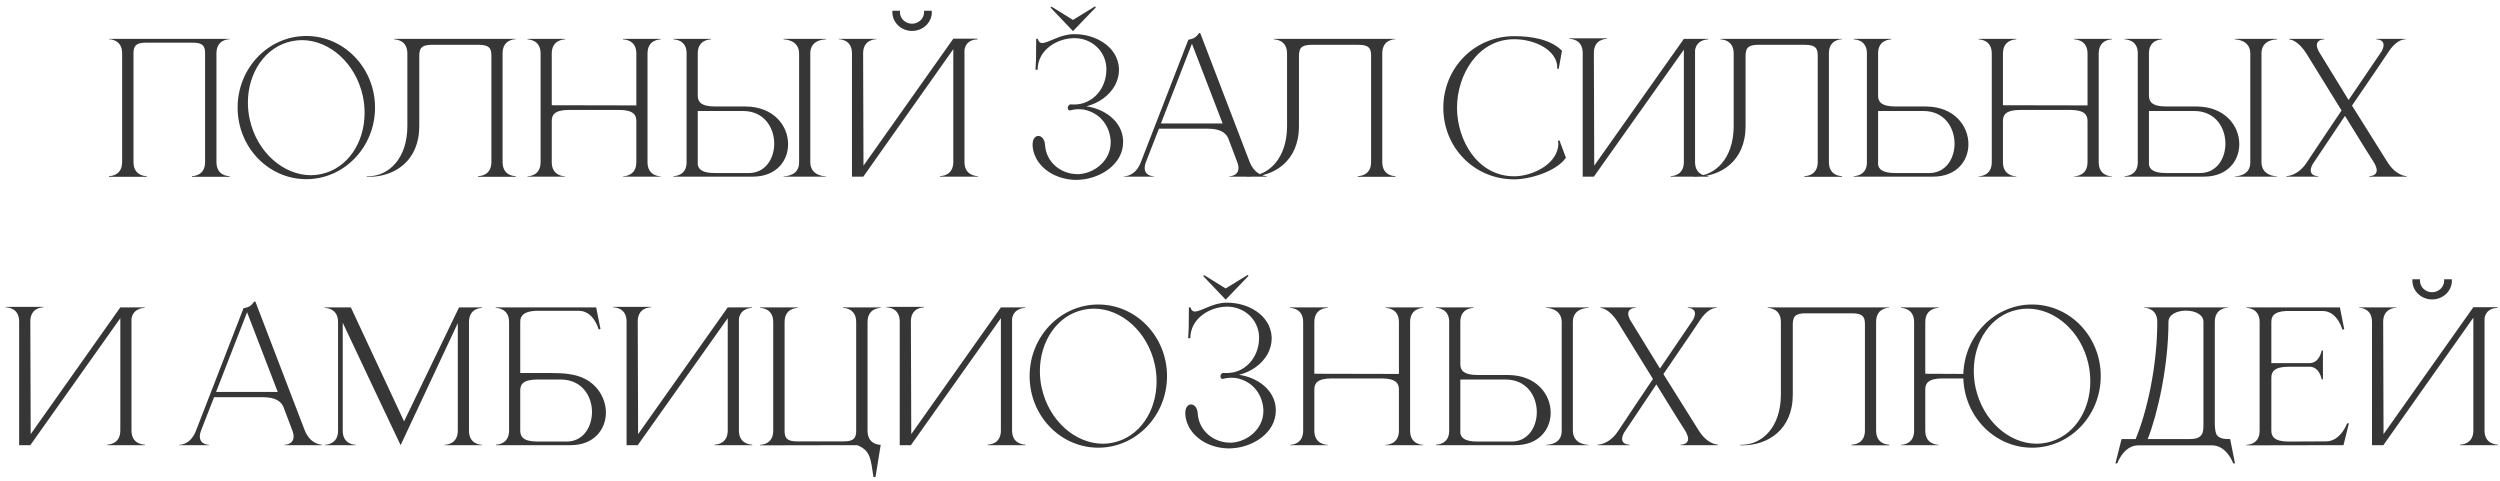 <?xml version="1.0" encoding="UTF-8"?> <svg xmlns="http://www.w3.org/2000/svg" width="270" height="52" viewBox="0 0 270 52" fill="none"><path d="M24.798 19.097H20.727V19.02H20.747C20.922 19.02 22.149 18.961 22.149 17.5V5.756C22.149 4.977 21.916 4.607 20.805 4.607H15.761C14.67 4.607 14.417 4.977 14.417 5.756V17.5C14.417 18.961 15.644 19.02 15.819 19.02H15.839V19.097H11.768V19.02H11.788C11.963 19.02 13.19 18.961 13.19 17.5V5.756C13.19 4.275 11.905 4.236 11.768 4.236V4.198H24.798V4.236C24.662 4.236 23.376 4.275 23.376 5.756V17.5C23.376 18.961 24.603 19.02 24.779 19.02H24.798V19.097ZM33.084 3.886C37.174 3.886 40.504 7.353 40.504 11.618C40.504 15.884 37.174 19.351 33.084 19.351C28.974 19.351 25.663 15.884 25.663 11.618C25.663 7.353 28.974 3.886 33.084 3.886ZM31.506 4.451C28.662 5.035 26.773 7.84 26.773 11.073C26.773 11.657 26.832 12.28 26.968 12.884C27.747 16.429 30.591 18.922 33.59 18.922C33.941 18.922 34.311 18.883 34.661 18.805C37.505 18.221 39.375 15.436 39.375 12.203C39.375 11.599 39.316 10.976 39.18 10.352C38.401 6.827 35.596 4.334 32.597 4.334C32.227 4.334 31.876 4.373 31.506 4.451ZM45.281 6.009V13.624C45.281 17.403 42.593 19.097 39.846 19.097H39.613V19.039H39.827C41.95 19 43.995 17.169 43.995 13.605V5.775C43.995 4.295 42.709 4.256 42.573 4.256V4.198H55.701V4.236C55.564 4.236 54.279 4.275 54.279 5.756V17.5C54.279 18.961 55.506 19.02 55.681 19.02H55.701V19.097H51.63V19.02H51.649C51.825 19.02 53.071 18.961 53.071 17.5V5.989C53.071 5.21 52.818 4.84 51.708 4.84H46.644C45.943 4.84 45.592 4.996 45.417 5.288C45.339 5.483 45.281 5.717 45.281 6.009ZM58.383 5.775C58.383 4.295 57.097 4.256 56.961 4.256V4.198H61.031V4.256C60.895 4.256 59.59 4.295 59.59 5.775V11.365L68.725 11.384V5.775C68.725 4.295 67.42 4.256 67.284 4.256V4.198H71.354V4.256C71.218 4.256 69.932 4.295 69.932 5.775V17.52C69.932 19 71.218 19.039 71.354 19.039V19.078H67.284V19.039C67.42 19.039 68.725 19 68.725 17.52V13.059C68.725 12.417 68.413 11.871 66.835 11.871H61.479C59.882 11.871 59.59 12.417 59.59 13.059V17.52C59.59 19 60.895 19.039 61.031 19.039V19.078H56.961V19.039C57.097 19.039 58.383 19 58.383 17.52V5.775ZM80.889 18.688C82.662 18.688 83.616 17.13 83.616 15.514C83.616 13.78 82.525 11.988 80.247 11.988H75.358V17.792C75.455 18.299 75.864 18.688 77.208 18.688H80.889ZM81.299 19.078H72.729V19.02H72.748C72.865 19.02 74.112 18.98 74.15 17.598V5.678C74.112 4.295 72.865 4.256 72.748 4.256H72.729V4.198H76.78V4.256C76.644 4.256 75.358 4.295 75.358 5.756V10.313C75.358 10.956 75.65 11.501 77.247 11.501H80.558C83.597 11.54 85.116 13.605 85.116 15.572C85.116 17.364 83.85 19.078 81.299 19.078ZM89.206 19.078H84.629V19.039H84.648C84.863 19.039 86.304 18.98 86.304 17.539V5.795C86.304 4.275 84.707 4.256 84.629 4.256V4.198H89.206V4.256H89.187C88.972 4.256 87.512 4.314 87.512 5.756V17.5C87.512 19 89.05 19.039 89.187 19.039H89.206V19.078ZM100.619 1.159C100.619 1.198 100.639 1.257 100.639 1.315C100.639 2.425 99.684 3.341 98.496 3.341C97.328 3.341 96.374 2.425 96.374 1.315V1.159H97.211C97.192 1.198 97.192 1.257 97.192 1.315C97.192 1.997 97.776 2.561 98.496 2.561C99.217 2.561 99.801 1.997 99.801 1.315V1.159H100.619ZM92.011 5.756C92.011 4.275 90.725 4.236 90.589 4.236V4.198H94.659V4.236C94.523 4.236 93.218 4.275 93.218 5.756L93.257 17.89L102.957 4.178H105.567V4.256H105.528C105.313 4.256 104.34 4.314 104.164 5.386V17.5C104.164 18.98 105.469 19.02 105.606 19.02V19.078H101.515V19.02C101.652 19.02 102.957 18.98 102.957 17.5V5.308L93.238 19.078H92.011V5.756ZM115.98 4.12C114.169 4.139 112.065 5.386 112.065 7.528H111.832L111.89 6.398L111.909 4.198H112.085C112.163 4.509 112.319 4.646 112.552 4.646C113.234 4.646 114.5 3.691 115.961 3.691H116.097C118.239 3.691 120.713 4.977 120.849 7.392V7.587C120.849 8.132 120.694 8.677 120.44 9.184C119.817 10.333 118.649 11.151 117.324 11.482C119.194 11.735 121.181 13.021 121.297 15.144V15.338C121.297 17.773 118.804 19.273 116.642 19.409C116.506 19.409 116.389 19.428 116.253 19.428C114.617 19.428 113.02 18.727 112.143 17.481C111.773 16.955 111.559 16.351 111.52 15.728V15.611C111.52 14.988 111.812 14.696 112.124 14.676C112.474 14.676 112.825 15.007 112.864 15.65C112.981 17.539 114.597 18.805 116.35 18.805H116.545C118.298 18.688 119.953 17.267 119.953 15.416V15.222C119.856 13.722 118.98 12.378 117.363 11.91C117.11 11.832 116.818 11.793 116.526 11.793C116.175 11.793 115.824 11.852 115.513 11.93C115.376 11.891 115.318 11.774 115.318 11.638C115.318 11.501 115.415 11.326 115.591 11.268C115.707 11.287 115.844 11.287 115.961 11.287C116.428 11.287 116.896 11.209 117.285 11.034C118.726 10.43 119.486 8.95 119.486 7.548V7.294C119.389 5.464 117.85 4.12 116.058 4.12H115.98ZM113.585 0.731L115.883 2.152L118.259 0.692C118.298 0.692 118.337 0.75 118.337 0.789C118.337 0.809 118.317 0.828 118.317 0.828L115.883 3.36L113.487 0.848C113.487 0.848 113.468 0.828 113.468 0.809C113.468 0.77 113.507 0.731 113.546 0.731H113.585ZM136.793 19.078H132.762V19.039C132.82 19.039 133.755 19.02 133.755 18.143C133.755 17.968 133.716 17.734 133.599 17.442L132.625 14.871C132.333 14.325 131.788 13.897 130.405 13.897H125.166L123.783 17.442C123.666 17.734 123.627 17.968 123.627 18.143C123.627 19.02 124.562 19.039 124.62 19.039V19.078H121.387V19.039H121.407C121.601 19.039 122.653 18.98 123.218 17.5L128.34 4.295C128.905 4.178 129.139 4.081 129.49 3.574H129.626L134.943 17.442C135.547 18.98 136.677 19.02 136.793 19.02V19.078ZM132.041 13.332L128.73 4.723L125.38 13.332H132.041ZM140.288 6.009V13.624C140.288 17.403 137.6 19.097 134.853 19.097H134.62V19.039H134.834C136.957 19 139.002 17.169 139.002 13.605V5.775C139.002 4.295 137.717 4.256 137.58 4.256V4.198H150.708V4.236C150.571 4.236 149.286 4.275 149.286 5.756V17.5C149.286 18.961 150.513 19.02 150.688 19.02H150.708V19.097H146.637V19.02H146.656C146.832 19.02 148.078 18.961 148.078 17.5V5.989C148.078 5.21 147.825 4.84 146.715 4.84H141.651C140.95 4.84 140.599 4.996 140.424 5.288C140.346 5.483 140.288 5.717 140.288 6.009ZM163.531 19.37C159.207 19.37 155.877 15.923 155.877 11.638C155.877 7.372 159.207 3.905 163.531 3.905C165.382 3.905 167.466 4.236 168.693 5.483L168.342 7.431H168.186V7.314C168.186 5.425 165.791 4.236 163.531 4.236C159.577 4.236 157.357 8.132 157.357 11.638C157.357 15.144 159.577 19.039 163.531 19.039C165.362 19.039 167.914 17.89 168.264 15.923L168.303 15.572L168.264 15.202L168.42 15.163L169.121 17.033C168.089 18.513 165.245 19.37 163.531 19.37ZM170.931 5.717C170.931 4.256 169.684 4.198 169.509 4.198H169.49V4.139H173.56V4.198H173.541C173.365 4.198 172.138 4.256 172.138 5.717L172.177 17.89L181.857 4.198H184.487V4.256H184.467C184.35 4.256 183.24 4.295 183.065 5.425V17.5C183.065 18.98 184.37 19.02 184.506 19.02V19.078H180.436V19.02C180.572 19.02 181.857 18.98 181.857 17.5V5.366L172.138 19.078H170.931V5.717ZM188.523 6.009V13.624C188.523 17.403 185.836 19.097 183.089 19.097H182.856V19.039H183.07C185.193 19 187.238 17.169 187.238 13.605V5.775C187.238 4.295 185.952 4.256 185.816 4.256V4.198H198.943V4.236C198.807 4.236 197.522 4.275 197.522 5.756V17.5C197.522 18.961 198.749 19.02 198.924 19.02H198.943V19.097H194.873V19.02H194.892C195.068 19.02 196.314 18.961 196.314 17.5V5.989C196.314 5.21 196.061 4.84 194.951 4.84H189.887C189.186 4.84 188.835 4.996 188.66 5.288C188.582 5.483 188.523 5.717 188.523 6.009ZM208.364 18.688C210.137 18.688 211.091 17.13 211.091 15.514C211.091 13.78 210 11.988 207.722 11.988H202.833V17.792C202.93 18.299 203.339 18.688 204.703 18.688H208.364ZM208.773 19.078H200.204V19.02H200.223C200.34 19.02 201.586 18.98 201.625 17.598V5.697C201.586 4.295 200.34 4.256 200.223 4.256H200.204V4.198H204.255V4.256C204.118 4.256 202.833 4.295 202.833 5.756V10.313C202.833 10.956 203.125 11.501 204.722 11.501H208.053C211.072 11.54 212.591 13.605 212.591 15.572C212.591 17.364 211.325 19.078 208.773 19.078ZM215.111 5.775C215.111 4.295 213.825 4.256 213.689 4.256V4.198H217.76V4.256C217.623 4.256 216.318 4.295 216.318 5.775V11.365L225.453 11.384V5.775C225.453 4.295 224.148 4.256 224.012 4.256V4.198H228.082V4.256C227.946 4.256 226.661 4.295 226.661 5.775V17.52C226.661 19 227.946 19.039 228.082 19.039V19.078H224.012V19.039C224.148 19.039 225.453 19 225.453 17.52V13.059C225.453 12.417 225.141 11.871 223.564 11.871H218.208C216.611 11.871 216.318 12.417 216.318 13.059V17.52C216.318 19 217.623 19.039 217.76 19.039V19.078H213.689V19.039C213.825 19.039 215.111 19 215.111 17.52V5.775ZM237.618 18.688C239.39 18.688 240.345 17.13 240.345 15.514C240.345 13.78 239.254 11.988 236.975 11.988H232.086V17.792C232.184 18.299 232.593 18.688 233.937 18.688H237.618ZM238.027 19.078H229.457V19.02H229.476C229.593 19.02 230.84 18.98 230.879 17.598V5.678C230.84 4.295 229.593 4.256 229.476 4.256H229.457V4.198H233.508V4.256C233.372 4.256 232.086 4.295 232.086 5.756V10.313C232.086 10.956 232.379 11.501 233.976 11.501H237.287C240.325 11.54 241.844 13.605 241.844 15.572C241.844 17.364 240.578 19.078 238.027 19.078ZM245.934 19.078H241.357V19.039H241.377C241.591 19.039 243.032 18.98 243.032 17.539V5.795C243.032 4.275 241.435 4.256 241.357 4.256V4.198H245.934V4.256H245.915C245.701 4.256 244.24 4.314 244.24 5.756V17.5C244.24 19 245.779 19.039 245.915 19.039H245.934V19.078ZM259.919 19.078H255.887V19.02C255.984 19.02 256.686 19 256.686 18.396C256.686 18.182 256.588 17.87 256.335 17.461C255.244 15.767 254.329 14.228 253.258 12.514L249.752 17.753C249.615 18.026 249.557 18.24 249.557 18.396C249.557 19 250.239 19.02 250.336 19.02H250.356V19.078H246.928V19.02C246.986 19.02 248.174 19.02 249.148 17.52C250.375 15.65 251.641 13.8 252.888 11.93L249.109 5.814C248.155 4.295 247.298 4.256 247.22 4.256V4.198H251.018V4.256H250.998C250.901 4.256 250.219 4.275 250.219 4.879C250.219 5.055 250.278 5.249 250.395 5.502L253.647 10.8L257.231 5.522C257.367 5.249 257.426 5.035 257.426 4.86C257.426 4.275 256.744 4.256 256.666 4.256H256.647V4.198H259.782V4.256H259.743C259.529 4.256 258.731 4.334 257.854 5.756C256.608 7.645 255.283 9.515 254.017 11.404L257.815 17.461C258.75 18.98 259.821 19.02 259.919 19.02V19.078ZM2.067 34.717C2.067 33.256 0.821 33.197 0.646 33.197H0.626V33.139H4.697V33.197H4.677C4.502 33.197 3.275 33.256 3.275 34.717L3.314 46.89L12.994 33.197H15.623V33.256H15.604C15.487 33.256 14.377 33.295 14.201 34.425V46.5C14.201 47.98 15.507 48.02 15.643 48.02V48.078H11.572V48.02C11.709 48.02 12.994 47.98 12.994 46.5V34.366L3.275 48.078H2.067V34.717ZM34.749 48.078H30.717V48.039C30.776 48.039 31.71 48.02 31.71 47.143C31.71 46.968 31.671 46.734 31.555 46.442L30.581 43.871C30.289 43.325 29.743 42.897 28.36 42.897H23.121L21.738 46.442C21.621 46.734 21.582 46.968 21.582 47.143C21.582 48.02 22.517 48.039 22.576 48.039V48.078H19.343V48.039H19.362C19.557 48.039 20.608 47.98 21.173 46.5L26.296 33.295C26.861 33.178 27.094 33.081 27.445 32.574H27.581L32.898 46.442C33.502 47.98 34.632 48.02 34.749 48.02V48.078ZM29.996 42.332L26.685 33.723L23.335 42.332H29.996ZM36.51 34.775C36.51 33.295 35.205 33.256 35.068 33.256V33.197H37.892L43.638 45.507L49.578 33.197H52.072V33.256C51.935 33.256 50.65 33.295 50.65 34.775V46.52C50.65 48 51.935 48.039 52.072 48.039V48.078H48.001V48.039C48.137 48.039 49.442 48 49.442 46.52V34.892C47.533 38.963 43.541 47.494 43.268 48.078L42.84 47.182C41.69 44.747 38.593 38.223 37.016 34.853V46.52C37.016 48 38.301 48.039 38.438 48.039V48.078H35.068V48.039C35.205 48.039 36.51 48 36.51 46.52V34.775ZM56.186 40.287H59.575C60.763 40.287 62.166 40.365 63.237 40.949C64.698 41.728 65.438 43.189 65.438 44.572V44.669C65.379 46.442 64.113 48.078 61.62 48.078H53.557V48.02H53.576C53.693 48.02 54.94 47.98 54.979 46.578V34.775C54.979 33.295 53.674 33.256 53.538 33.256V33.197H64.386L64.854 35.535L64.659 35.593C64.659 35.593 64.133 33.568 62.516 33.568H57.861C56.517 33.626 56.186 34.152 56.186 34.756V40.287ZM56.186 42.176V46.5C56.186 47.143 56.478 47.688 58.076 47.688H61.192C62.867 47.688 63.802 46.325 63.919 44.825C63.919 44.728 63.938 44.611 63.938 44.514C63.938 42.78 62.847 40.988 60.549 40.988H58.076C56.478 40.988 56.186 41.514 56.186 42.176ZM67.669 34.717C67.669 33.256 66.422 33.197 66.247 33.197H66.228V33.139H70.298V33.197H70.279C70.103 33.197 68.876 33.256 68.876 34.717L68.915 46.89L78.595 33.197H81.225V33.256H81.205C81.088 33.256 79.978 33.295 79.803 34.425V46.5C79.803 47.98 81.108 48.02 81.244 48.02V48.078H77.174V48.02C77.31 48.02 78.595 47.98 78.595 46.5V34.366L68.876 48.078H67.669V34.717ZM94.552 51.525H94.338C94.026 49.617 94.065 48.682 92.585 48.078L82.087 48.097V48.039C82.223 48.039 83.508 48 83.508 46.52V34.775C83.508 33.295 82.223 33.256 82.087 33.256V33.197H86.157V33.256C86.021 33.256 84.736 33.295 84.736 34.775V46.52C84.736 47.299 84.989 47.669 86.079 47.669H91.124C92.215 47.669 92.468 47.299 92.468 46.52V34.775C92.468 33.295 91.182 33.256 91.046 33.256V33.197H95.117V33.256C94.98 33.256 93.695 33.295 93.695 34.775V46.52C93.695 47.961 94.903 48.039 95.097 48.039H95.117L94.552 51.525ZM97.17 34.717C97.17 33.256 95.923 33.197 95.748 33.197H95.728V33.139H99.799V33.197H99.779C99.604 33.197 98.377 33.256 98.377 34.717L98.416 46.89L108.096 33.197H110.726V33.256H110.706C110.589 33.256 109.479 33.295 109.304 34.425V46.5C109.304 47.98 110.609 48.02 110.745 48.02V48.078H106.674V48.02C106.811 48.02 108.096 47.98 108.096 46.5V34.366L98.377 48.078H97.17V34.717ZM118.619 32.886C122.709 32.886 126.039 36.353 126.039 40.618C126.039 44.884 122.709 48.351 118.619 48.351C114.509 48.351 111.198 44.884 111.198 40.618C111.198 36.353 114.509 32.886 118.619 32.886ZM117.041 33.451C114.197 34.035 112.308 36.84 112.308 40.073C112.308 40.657 112.366 41.281 112.503 41.884C113.282 45.429 116.125 47.922 119.125 47.922C119.476 47.922 119.846 47.883 120.196 47.805C123.04 47.221 124.91 44.436 124.91 41.203C124.91 40.599 124.851 39.975 124.715 39.352C123.936 35.827 121.131 33.334 118.132 33.334C117.762 33.334 117.411 33.373 117.041 33.451ZM132.471 33.12C130.66 33.139 128.556 34.386 128.556 36.528H128.322L128.381 35.398L128.4 33.197H128.576C128.653 33.509 128.809 33.645 129.043 33.645C129.725 33.645 130.991 32.691 132.451 32.691H132.588C134.73 32.691 137.204 33.977 137.34 36.392V36.587C137.34 37.132 137.184 37.677 136.931 38.184C136.308 39.333 135.139 40.151 133.815 40.482C135.685 40.735 137.671 42.021 137.788 44.144V44.338C137.788 46.773 135.295 48.273 133.133 48.409C132.997 48.409 132.88 48.428 132.744 48.428C131.108 48.428 129.51 47.727 128.634 46.481C128.264 45.955 128.05 45.351 128.011 44.728V44.611C128.011 43.988 128.303 43.696 128.614 43.676C128.965 43.676 129.316 44.007 129.355 44.65C129.471 46.539 131.088 47.805 132.841 47.805H133.036C134.789 47.688 136.444 46.267 136.444 44.416V44.221C136.347 42.722 135.47 41.378 133.854 40.91C133.601 40.833 133.308 40.794 133.016 40.794C132.666 40.794 132.315 40.852 132.003 40.93C131.867 40.891 131.809 40.774 131.809 40.638C131.809 40.501 131.906 40.326 132.081 40.268C132.198 40.287 132.335 40.287 132.451 40.287C132.919 40.287 133.386 40.209 133.776 40.034C135.217 39.43 135.977 37.95 135.977 36.548V36.294C135.879 34.464 134.341 33.12 132.549 33.12H132.471ZM130.075 29.731L132.374 31.152L134.75 29.692C134.789 29.692 134.828 29.75 134.828 29.789C134.828 29.809 134.808 29.828 134.808 29.828L132.374 32.36L129.978 29.848C129.978 29.848 129.958 29.828 129.958 29.809C129.958 29.77 129.997 29.731 130.036 29.731H130.075ZM140.741 34.775C140.741 33.295 139.455 33.256 139.319 33.256V33.197H143.39V33.256C143.253 33.256 141.949 33.295 141.949 34.775V40.365L151.083 40.385V34.775C151.083 33.295 149.778 33.256 149.642 33.256V33.197H153.713V33.256C153.576 33.256 152.291 33.295 152.291 34.775V46.52C152.291 48 153.576 48.039 153.713 48.039V48.078H149.642V48.039C149.778 48.039 151.083 48 151.083 46.52V42.059C151.083 41.417 150.772 40.871 149.194 40.871H143.838C142.241 40.871 141.949 41.417 141.949 42.059V46.52C141.949 48 143.253 48.039 143.39 48.039V48.078H139.319V48.039C139.455 48.039 140.741 48 140.741 46.52V34.775ZM163.248 47.688C165.02 47.688 165.975 46.13 165.975 44.514C165.975 42.78 164.884 40.988 162.605 40.988H157.716V46.792C157.814 47.299 158.223 47.688 159.567 47.688H163.248ZM163.657 48.078H155.087V48.02H155.107C155.223 48.02 156.47 47.98 156.509 46.598V34.678C156.47 33.295 155.223 33.256 155.107 33.256H155.087V33.197H159.138V33.256C159.002 33.256 157.716 33.295 157.716 34.756V39.313C157.716 39.956 158.009 40.501 159.606 40.501H162.917C165.955 40.54 167.474 42.605 167.474 44.572C167.474 46.364 166.208 48.078 163.657 48.078ZM171.565 48.078H166.987V48.039H167.007C167.221 48.039 168.663 47.98 168.663 46.539V34.795C168.663 33.275 167.065 33.256 166.987 33.256V33.197H171.565V33.256H171.545C171.331 33.256 169.87 33.314 169.87 34.756V46.5C169.87 48 171.409 48.039 171.545 48.039H171.565V48.078ZM185.549 48.078H181.517V48.02C181.615 48.02 182.316 48 182.316 47.396C182.316 47.182 182.218 46.87 181.965 46.461C180.874 44.767 179.959 43.228 178.888 41.514L175.382 46.754C175.246 47.026 175.187 47.24 175.187 47.396C175.187 48 175.869 48.02 175.966 48.02H175.986V48.078H172.558V48.02C172.616 48.02 173.804 48.02 174.778 46.52C176.005 44.65 177.271 42.8 178.518 40.93L174.739 34.814C173.785 33.295 172.928 33.256 172.85 33.256V33.197H176.648V33.256H176.628C176.531 33.256 175.849 33.275 175.849 33.879C175.849 34.054 175.908 34.249 176.025 34.502L179.277 39.8L182.861 34.522C182.997 34.249 183.056 34.035 183.056 33.86C183.056 33.275 182.374 33.256 182.296 33.256H182.277V33.197H185.413V33.256H185.374C185.159 33.256 184.361 33.334 183.484 34.756C182.238 36.645 180.913 38.515 179.647 40.404L183.445 46.461C184.38 47.98 185.451 48.02 185.549 48.02V48.078ZM193.621 35.009V42.624C193.621 46.403 190.933 48.097 188.187 48.097H187.953V48.039H188.167C190.29 48 192.335 46.169 192.335 42.605V34.775C192.335 33.295 191.05 33.256 190.914 33.256V33.197H204.041V33.236C203.905 33.236 202.619 33.275 202.619 34.756V46.5C202.619 47.961 203.846 48.02 204.021 48.02H204.041V48.097H199.97V48.02H199.99C200.165 48.02 201.412 47.961 201.412 46.5V34.989C201.412 34.21 201.158 33.84 200.048 33.84H194.984C194.283 33.84 193.932 33.996 193.757 34.288C193.679 34.483 193.621 34.717 193.621 35.009ZM219.461 48.351C215.449 48.351 212.176 45.02 212.04 40.871H209.82C208.223 40.871 207.93 41.417 207.93 42.059V46.52C207.93 48 209.235 48.039 209.372 48.039V48.078H205.301V48.039C205.437 48.039 206.723 48 206.723 46.52V34.775C206.723 33.295 205.437 33.256 205.301 33.256V33.197H209.372V33.256C209.235 33.256 207.93 33.295 207.93 34.775V40.365L212.04 40.385C212.176 36.217 215.449 32.886 219.461 32.886C223.57 32.886 226.881 36.353 226.881 40.618C226.881 44.884 223.57 48.351 219.461 48.351ZM219.967 47.922C220.318 47.922 220.688 47.883 221.038 47.805C223.882 47.221 225.752 44.436 225.752 41.203C225.752 40.599 225.693 39.975 225.557 39.352C224.797 35.827 221.973 33.334 218.974 33.334C218.604 33.334 218.253 33.373 217.883 33.451C215.039 34.035 213.17 36.82 213.17 40.034C213.17 40.638 213.228 41.261 213.364 41.884C214.144 45.429 216.968 47.922 219.967 47.922ZM239.199 34.756V45.682C239.199 46.13 239.238 46.559 239.355 46.87C239.53 47.201 239.881 47.416 240.621 47.416H240.855L241.381 50.045H241.186C241.186 50.045 240.504 48.097 238.888 48.097H230.941C229.344 48.097 228.662 50.045 228.662 50.045H228.467L229.13 47.416H230.649C231.856 44.514 232.986 39.586 232.986 34.756C232.986 33.275 231.681 33.236 231.545 33.236V33.197H240.621V33.236C240.485 33.236 239.199 33.275 239.199 34.756ZM237.972 34.756C237.972 33.957 237.037 33.548 236.083 33.548C235.148 33.548 234.194 33.957 234.194 34.756C234.194 39.547 233.006 44.767 231.954 47.416H236.531C237.875 47.416 237.972 46.734 237.972 45.916V34.756ZM244.04 34.775C244.04 33.295 242.755 33.256 242.619 33.256V33.197H252.708L253.175 35.535L252.98 35.613C252.98 35.613 252.454 33.587 250.838 33.587H246.923C245.579 33.645 245.306 34.152 245.306 34.775V39.216H249.416C250.526 39.216 250.741 37.852 250.741 37.852H250.877V40.969H250.741C250.741 40.969 250.526 39.605 249.416 39.605H247.196C245.618 39.605 245.306 40.151 245.306 40.794V46.5C245.306 47.143 245.618 47.688 247.196 47.688L251.208 47.669C252.805 47.669 253.487 45.721 253.487 45.721H253.682L253.097 48.078L242.619 48.097V48.039C242.755 48.039 244.04 48 244.04 46.52V34.775ZM264.785 30.159C264.785 30.198 264.804 30.256 264.804 30.315C264.804 31.425 263.85 32.341 262.662 32.341C261.493 32.341 260.539 31.425 260.539 30.315V30.159H261.376C261.357 30.198 261.357 30.256 261.357 30.315C261.357 30.997 261.941 31.561 262.662 31.561C263.382 31.561 263.967 30.997 263.967 30.315V30.159H264.785ZM256.176 34.756C256.176 33.275 254.89 33.236 254.754 33.236V33.197H258.825V33.236C258.688 33.236 257.384 33.275 257.384 34.756L257.422 46.89L267.122 33.178H269.732V33.256H269.693C269.479 33.256 268.505 33.314 268.33 34.386V46.5C268.33 47.98 269.635 48.02 269.771 48.02V48.078H265.681V48.02C265.817 48.02 267.122 47.98 267.122 46.5V34.308L257.403 48.078H256.176V34.756Z" fill="#363636"></path></svg> 